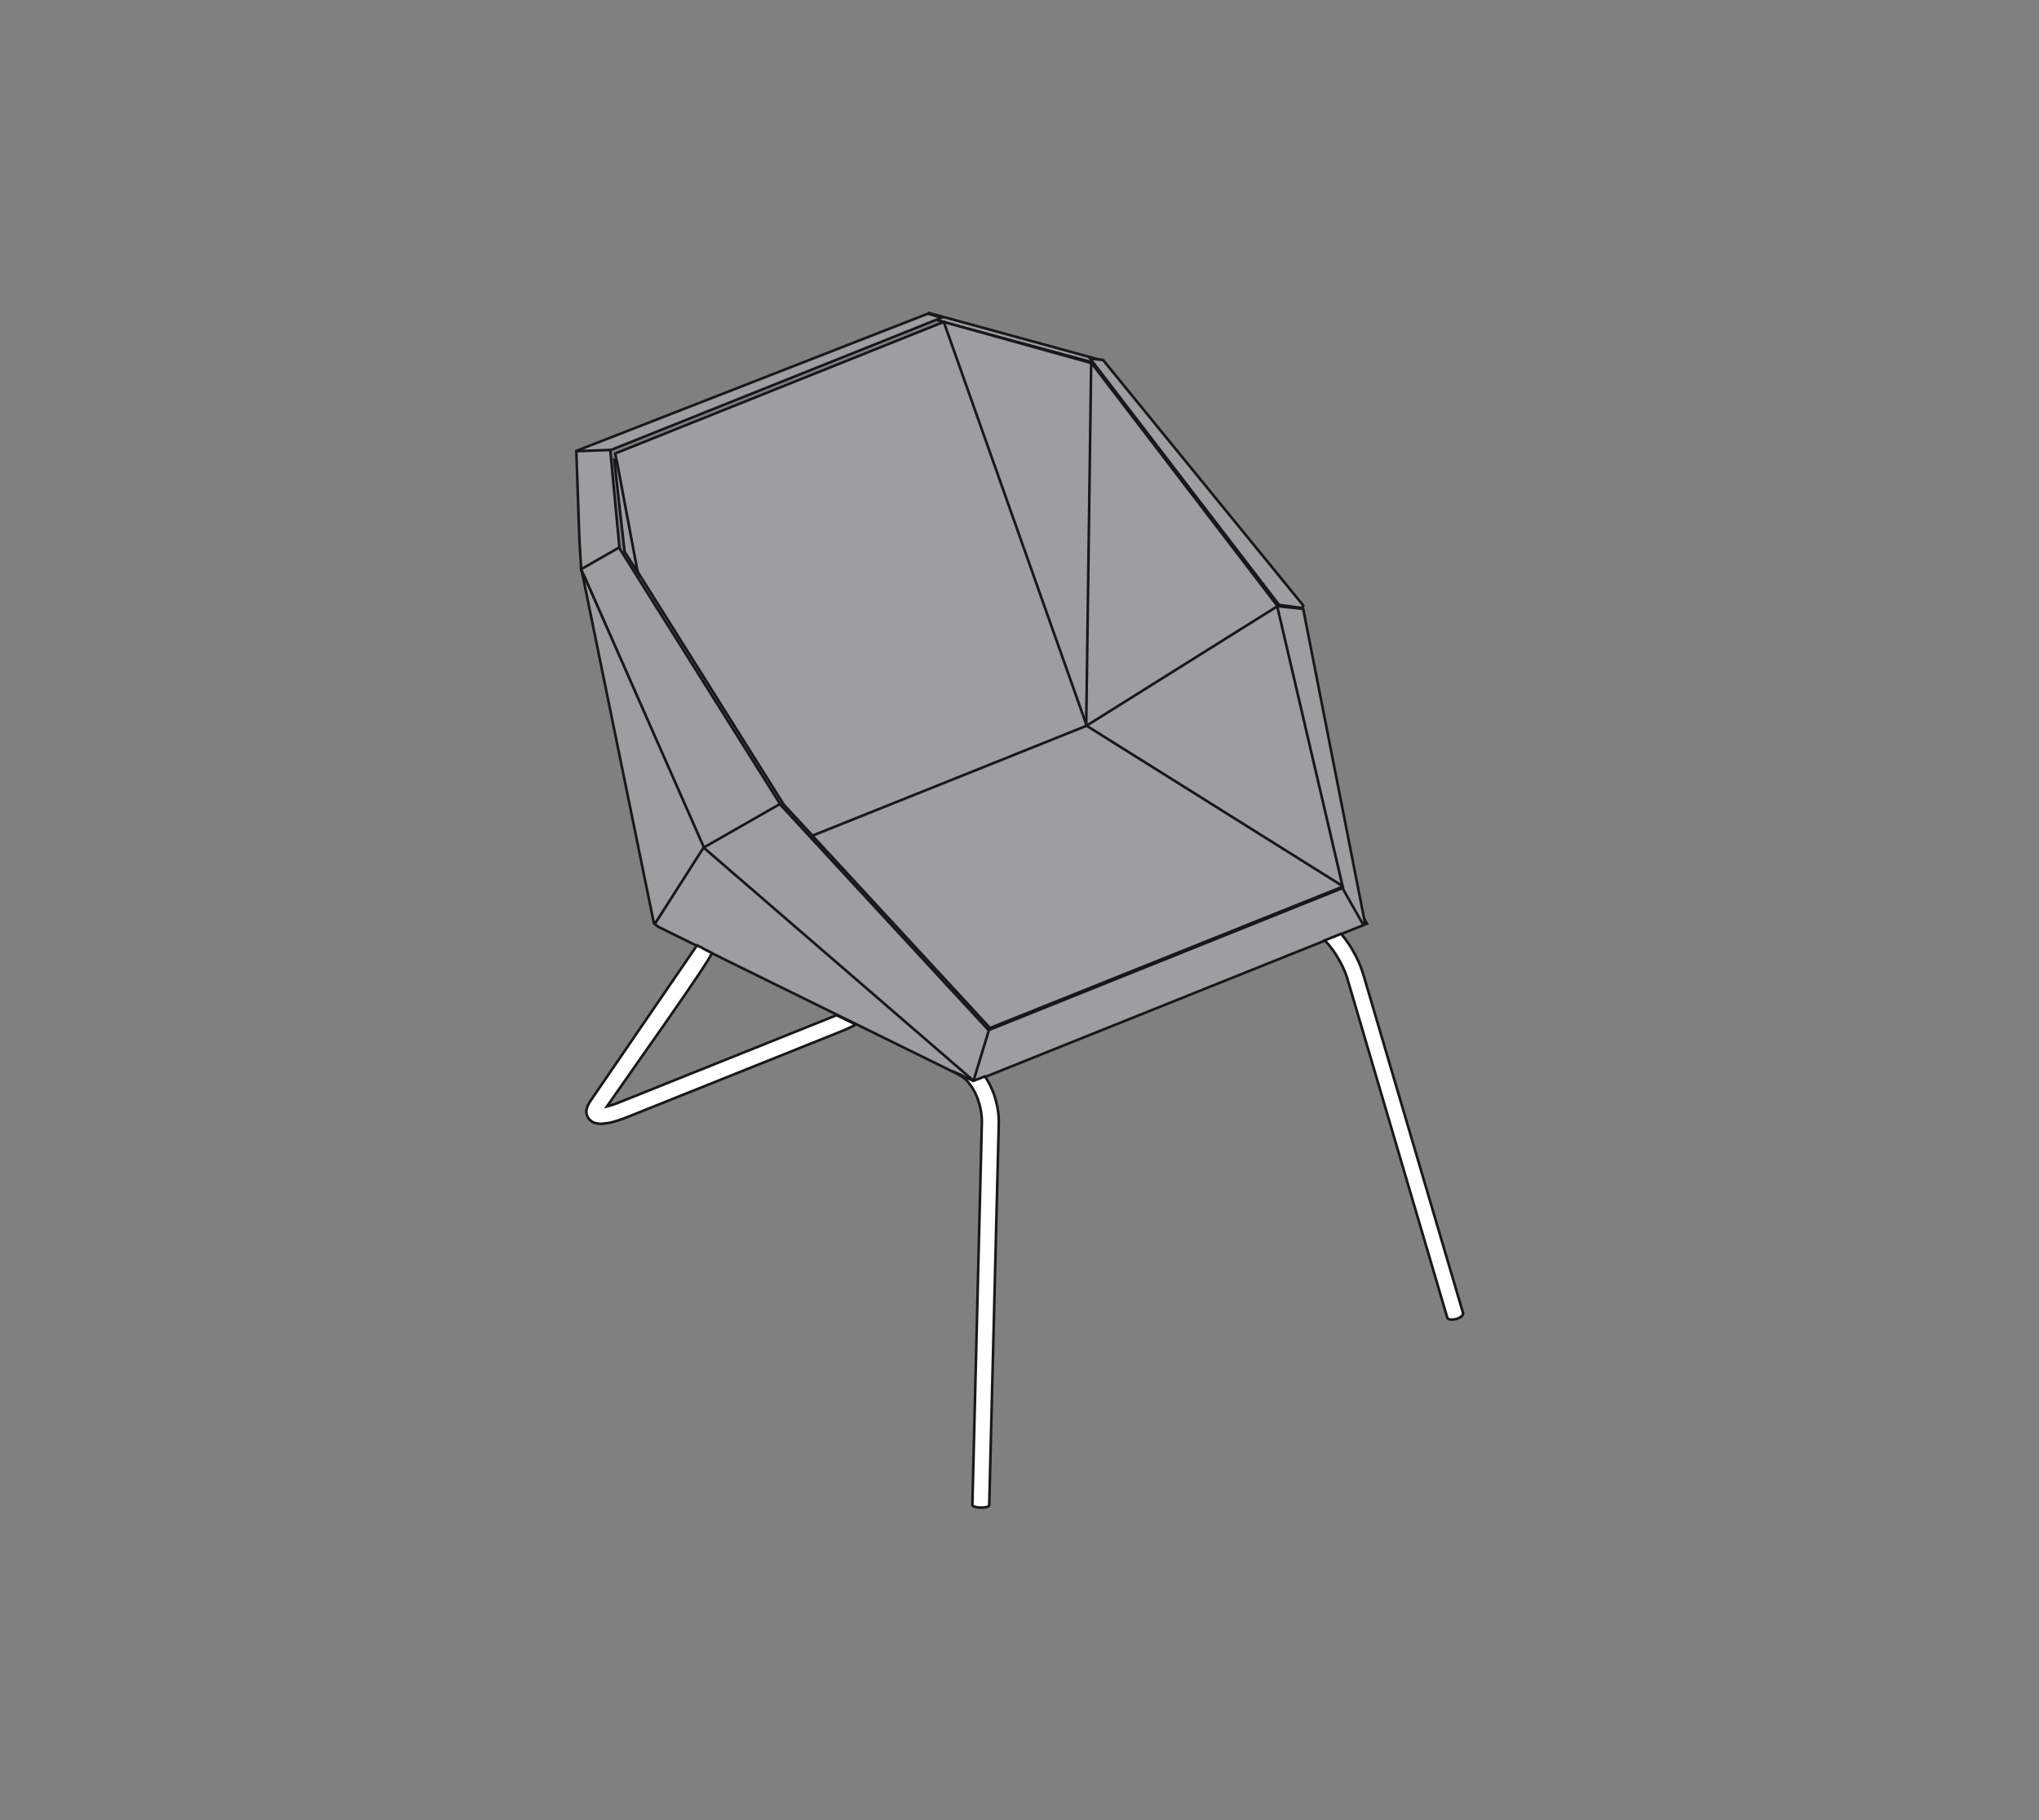 <?xml version="1.0" encoding="utf-8"?>
<!-- Generator: Adobe Illustrator 26.0.2, SVG Export Plug-In . SVG Version: 6.00 Build 0)  -->
<svg version="1.1" id="Layer_1" xmlns="http://www.w3.org/2000/svg" xmlns:xlink="http://www.w3.org/1999/xlink" x="0px" y="0px"
	 viewBox="0 0 196 175" style="enable-background:new 0 0 196 175;" xml:space="preserve">
<rect x="0" y="0" width="196" height="175" fill="#808080" stroke="none"/>
<style type="text/css">
	.st0{fill:#9C9E9F;}
	
		.st1{clip-path:url(#SVGID_00000083076997600573130390000012654551638208895880_);fill:none;stroke:#1A171B;stroke-width:0.25;stroke-miterlimit:22.926;}
	.st2{fill:none;stroke:#1A171B;stroke-width:0.25;stroke-miterlimit:22.926;}
	
		.st3{clip-path:url(#SVGID_00000142159744925830410750000016714580675513768852_);fill:none;stroke:#1A171B;stroke-width:0.25;stroke-miterlimit:22.926;}
	
		.st4{clip-path:url(#SVGID_00000040567458246161227650000003670803890954131126_);fill:none;stroke:#1A171B;stroke-width:0.25;stroke-miterlimit:22.926;}
	
		.st5{clip-path:url(#SVGID_00000160187258047230450930000008782450702876725675_);fill:none;stroke:#1A171B;stroke-width:0.25;stroke-miterlimit:22.926;}
	
		.st6{clip-path:url(#SVGID_00000140722432569781756800000004273364447841131185_);fill:none;stroke:#1A171B;stroke-width:0.25;stroke-miterlimit:22.926;}
	.st7{fill:#FFFFFF;}
	
		.st8{clip-path:url(#SVGID_00000035531038627587539280000009138499756556434620_);fill:none;stroke:#1A171B;stroke-width:0.25;stroke-miterlimit:22.926;}
	.st9{clip-path:url(#SVGID_00000035531038627587539280000009138499756556434620_);fill:#FFFFFF;}
	
		.st10{clip-path:url(#SVGID_00000149368577159441737720000005302971796661251207_);fill:none;stroke:#1A171B;stroke-width:0.25;stroke-miterlimit:22.926;}
</style>
<g>
	<polygon class="st0" points="89.08,30.42 90.67,30.96 105.15,34.87 105.68,34.82 105.82,34.62 89.29,30.09 	"/>
	<g>
		<defs>
			<rect id="SVGID_1_" x="55.1" y="29.81" width="85.79" height="115.38"/>
		</defs>
		<clipPath id="SVGID_00000066514423093671035400000001260902535457035400_">
			<use xlink:href="#SVGID_1_"  style="overflow:visible;"/>
		</clipPath>
		
			<polygon style="clip-path:url(#SVGID_00000066514423093671035400000001260902535457035400_);fill:none;stroke:#1A171B;stroke-width:0.25;stroke-miterlimit:22.926;" points="
			90.67,30.96 89.08,30.41 89.29,30.09 105.82,34.62 105.68,34.82 105.15,34.87 		"/>
	</g>
	<polygon class="st0" points="104.47,69.98 90.66,30.94 104.94,34.92 	"/>
	<polygon class="st2" points="104.47,69.98 90.66,30.94 104.94,34.92 	"/>
	<polygon class="st0" points="59.14,43.6 90.72,30.95 104.48,69.83 78.14,80.39 75.34,77.36 61.22,54.86 	"/>
	<polygon class="st2" points="59.14,43.6 90.72,30.95 104.48,69.83 78.14,80.39 75.34,77.36 61.22,54.86 	"/>
	<polygon class="st0" points="104.89,34.86 122.84,58.32 104.41,69.87 	"/>
	<polygon class="st2" points="104.89,34.86 122.84,58.32 104.41,69.87 	"/>
	<polygon class="st0" points="122.82,58.27 129.1,85.29 104.39,69.81 	"/>
	<polygon class="st2" points="122.82,58.27 129.1,85.29 104.39,69.81 	"/>
	<polygon class="st0" points="60.04,53.05 59.05,44.25 59.3,44.39 61.3,55.02 	"/>
	<polygon class="st2" points="60.04,53.05 59.05,44.25 59.3,44.39 61.3,55.02 	"/>
	<polygon class="st0" points="129.12,85.23 95.16,98.84 78.09,80.35 104.45,69.78 	"/>
	<polygon class="st2" points="129.12,85.23 95.16,98.84 78.09,80.35 104.45,69.78 	"/>
	<polygon class="st0" points="125.18,58.46 122.95,58.16 104.8,34.49 106.03,34.61 125.28,58.22 	"/>
	<polygon class="st2" points="125.18,58.46 122.95,58.16 104.8,34.49 106.03,34.61 125.28,58.22 	"/>
	<polygon class="st0" points="93.56,103.83 94.99,99.06 129.29,85.29 131.41,88.81 128.96,89.79 128.96,89.79 128.94,89.8 
		128.9,89.82 128.79,89.86 128.64,89.92 128.46,89.99 128.31,90.05 128.26,90.07 128.06,90.15 127.87,90.23 127.69,90.3 
		127.67,90.31 127.55,90.36 127.45,90.4 127.43,90.4 127.4,90.42 94.61,103.58 94.59,103.59 94.52,103.61 94.5,103.63 94.41,103.66 
		94.26,103.72 94.08,103.79 93.89,103.87 93.76,103.92 93.69,103.95 	"/>
	<polygon class="st2" points="93.56,103.83 94.99,99.06 129.29,85.29 131.41,88.81 128.96,89.79 128.96,89.79 128.94,89.8 
		128.9,89.82 128.79,89.86 128.64,89.92 128.46,89.99 128.31,90.05 128.26,90.07 128.06,90.15 127.87,90.23 127.69,90.3 
		127.67,90.31 127.55,90.36 127.45,90.4 127.43,90.4 127.4,90.42 94.61,103.58 94.59,103.59 94.52,103.61 94.5,103.63 94.41,103.66 
		94.26,103.72 94.08,103.79 93.89,103.87 93.76,103.92 93.69,103.95 	"/>
	<polygon class="st0" points="55.61,43.27 55.74,43.36 56.16,43.42 56.94,43.4 57.73,43.38 58.59,43.32 90.52,30.54 89.19,30.16 	
		"/>
	<g>
		<defs>
			<rect id="SVGID_00000176019413036352221100000007881924298030474927_" x="55.1" y="29.81" width="85.79" height="115.38"/>
		</defs>
		<clipPath id="SVGID_00000086685034654562844710000004361632218940672942_">
			<use xlink:href="#SVGID_00000176019413036352221100000007881924298030474927_"  style="overflow:visible;"/>
		</clipPath>
		
			<polygon style="clip-path:url(#SVGID_00000086685034654562844710000004361632218940672942_);fill:none;stroke:#1A171B;stroke-width:0.25;stroke-miterlimit:22.926;" points="
			55.74,43.36 55.61,43.27 89.19,30.16 90.52,30.54 58.59,43.32 57.73,43.38 56.94,43.4 56.16,43.42 		"/>
	</g>
	<polygon class="st0" points="55.4,43.38 55.5,46.25 55.6,49.12 55.7,51.99 55.87,54.81 59.55,52.73 58.66,43.26 	"/>
	<g>
		<defs>
			<rect id="SVGID_00000050642077293981447650000012878595381758328495_" x="55.1" y="29.81" width="85.79" height="115.38"/>
		</defs>
		<clipPath id="SVGID_00000183221480200525235770000000022713788500744581_">
			<use xlink:href="#SVGID_00000050642077293981447650000012878595381758328495_"  style="overflow:visible;"/>
		</clipPath>
		
			<polygon style="clip-path:url(#SVGID_00000183221480200525235770000000022713788500744581_);fill:none;stroke:#1A171B;stroke-width:0.25;stroke-miterlimit:22.926;" points="
			55.87,54.81 55.7,51.99 55.6,49.12 55.5,46.25 55.4,43.38 58.66,43.26 59.55,52.73 		"/>
	</g>
	<polygon class="st0" points="55.86,54.73 67.67,81.57 75.03,77.37 59.5,52.65 	"/>
	<g>
		<defs>
			<rect id="SVGID_00000146461439049390700790000010785180858996777347_" x="55.1" y="29.81" width="85.79" height="115.38"/>
		</defs>
		<clipPath id="SVGID_00000054228074958916711260000002530342239143353006_">
			<use xlink:href="#SVGID_00000146461439049390700790000010785180858996777347_"  style="overflow:visible;"/>
		</clipPath>
		
			<polygon style="clip-path:url(#SVGID_00000054228074958916711260000002530342239143353006_);fill:none;stroke:#1A171B;stroke-width:0.25;stroke-miterlimit:22.926;" points="
			67.67,81.57 55.86,54.73 59.5,52.65 75.03,77.37 		"/>
	</g>
	<polygon class="st0" points="93.59,103.88 93.44,104.02 67.61,81.51 74.96,77.31 95.05,99.07 	"/>
	<polygon class="st2" points="93.59,103.88 93.44,104.02 67.61,81.51 74.96,77.31 95.05,99.07 	"/>
	<polygon class="st0" points="62.84,88.69 63.1,88.62 67.69,81.54 56.15,55.35 55.98,55.18 	"/>
	<g>
		<defs>
			<rect id="SVGID_00000030472440147319121450000010752779781057685677_" x="55.1" y="29.81" width="85.79" height="115.38"/>
		</defs>
		<clipPath id="SVGID_00000049915962299082147500000015525680059454542731_">
			<use xlink:href="#SVGID_00000030472440147319121450000010752779781057685677_"  style="overflow:visible;"/>
		</clipPath>
		
			<polygon style="clip-path:url(#SVGID_00000049915962299082147500000015525680059454542731_);fill:none;stroke:#1A171B;stroke-width:0.25;stroke-miterlimit:22.926;" points="
			67.69,81.54 63.1,88.62 62.84,88.69 55.98,55.18 56.14,55.35 		"/>
	</g>
	<polygon class="st0" points="67.7,91.29 67.7,91.29 67.63,91.25 67.55,91.21 67.48,91.17 67.4,91.14 67.33,91.1 67.27,91.07 
		67.21,91.04 67.15,91.01 67.1,90.99 67.09,90.99 67.05,90.96 67.01,90.95 66.97,90.93 66.97,90.92 66.95,90.92 66.94,90.91 
		66.93,90.91 63.28,89.11 62.94,88.85 67.63,81.49 93.29,103.66 93.49,103.82 93.36,103.98 93.22,103.84 93.21,103.84 93.02,103.74 
		92.91,103.69 92.84,103.66 92.69,103.58 92.57,103.52 92.54,103.51 92.4,103.44 92.26,103.37 92.1,103.29 74.59,94.68 68.34,91.6 
		68.26,91.56 68.18,91.52 68.1,91.48 68.02,91.44 67.94,91.4 67.86,91.36 67.78,91.32 	"/>
	<polygon class="st2" points="67.7,91.29 67.7,91.29 67.63,91.25 67.55,91.21 67.48,91.17 67.4,91.14 67.33,91.1 67.27,91.07 
		67.21,91.04 67.15,91.01 67.1,90.99 67.09,90.99 67.05,90.96 67.01,90.95 66.97,90.93 66.97,90.92 66.95,90.92 66.94,90.91 
		66.93,90.91 63.28,89.11 62.94,88.85 67.63,81.49 93.29,103.66 93.49,103.82 93.36,103.98 93.22,103.84 93.21,103.84 93.02,103.74 
		92.91,103.69 92.84,103.66 92.69,103.58 92.57,103.52 92.54,103.51 92.4,103.44 92.26,103.37 92.1,103.29 74.59,94.68 68.34,91.6 
		68.26,91.56 68.18,91.52 68.1,91.48 68.02,91.44 67.94,91.4 67.86,91.36 67.78,91.32 	"/>
	<polygon class="st0" points="131.01,88.86 129.14,85.55 122.77,58.28 125.27,58.54 131.18,88.6 	"/>
	<polygon class="st2" points="131.01,88.86 129.14,85.55 122.77,58.28 125.27,58.54 131.18,88.6 	"/>
	<polygon class="st7" points="128.89,89.8 128.85,89.81 128.74,89.86 128.59,89.92 128.41,89.99 128.26,90.05 128.21,90.07 
		128.01,90.15 127.81,90.23 127.64,90.3 127.62,90.31 127.5,90.35 127.4,90.39 127.38,90.4 127.35,90.41 127.39,90.46 127.55,90.63 
		127.71,90.82 127.87,91.02 128.03,91.22 128.18,91.43 128.33,91.65 128.47,91.87 128.61,92.1 128.74,92.33 128.87,92.57 
		128.99,92.8 129.1,93.04 129.21,93.28 129.31,93.51 129.4,93.75 129.48,93.98 129.55,94.21 139.13,126.72 139.21,126.8 
		139.33,126.85 139.49,126.88 139.68,126.87 139.88,126.84 140.08,126.79 140.27,126.71 140.42,126.61 140.55,126.5 140.62,126.39 
		140.65,126.28 140.62,126.19 131.07,93.76 130.99,93.5 130.89,93.22 130.79,92.95 130.77,92.89 130.66,92.62 130.54,92.35 
		130.41,92.09 130.28,91.82 130.13,91.56 129.98,91.3 129.83,91.04 129.67,90.79 129.5,90.54 129.33,90.31 129.15,90.08 
		128.97,89.85 128.92,89.8 128.91,89.79 	"/>
	<g>
		<defs>
			<rect id="SVGID_00000062181414569420809500000007403148713565190784_" x="55.1" y="29.81" width="85.79" height="115.38"/>
		</defs>
		<clipPath id="SVGID_00000096738798254871337380000015353149673909193385_">
			<use xlink:href="#SVGID_00000062181414569420809500000007403148713565190784_"  style="overflow:visible;"/>
		</clipPath>
		
			<polygon style="clip-path:url(#SVGID_00000096738798254871337380000015353149673909193385_);fill:none;stroke:#1A171B;stroke-width:0.25;stroke-miterlimit:22.926;" points="
			127.39,90.46 127.39,90.46 127.35,90.41 127.38,90.4 127.4,90.39 127.5,90.35 127.62,90.31 127.64,90.3 127.82,90.23 
			128.01,90.15 128.22,90.07 128.26,90.05 128.41,89.99 128.59,89.92 128.74,89.86 128.85,89.81 128.89,89.8 128.91,89.79 
			128.92,89.8 128.97,89.85 129.15,90.08 129.33,90.31 129.5,90.55 129.67,90.79 129.83,91.04 129.98,91.3 130.13,91.56 
			130.28,91.82 130.41,92.09 130.54,92.35 130.66,92.62 130.77,92.89 130.79,92.95 130.89,93.22 130.99,93.5 131.07,93.76 
			140.62,126.19 140.65,126.28 140.62,126.39 140.55,126.5 140.43,126.61 140.27,126.71 140.08,126.79 139.88,126.84 139.68,126.87 
			139.49,126.88 139.33,126.85 139.21,126.8 139.13,126.72 129.55,94.21 129.48,93.98 129.4,93.75 129.31,93.51 129.21,93.28 
			129.11,93.04 128.99,92.8 128.87,92.57 128.74,92.33 128.61,92.1 128.47,91.87 128.33,91.65 128.18,91.43 128.03,91.22 
			127.87,91.02 127.71,90.82 127.55,90.64 		"/>
		<path style="clip-path:url(#SVGID_00000096738798254871337380000015353149673909193385_);fill:#FFFFFF;" d="M58.34,106.38
			L58.34,106.38l0.16-0.04l0.21-0.06l0.22-0.07l0.23-0.08l0.24-0.09l0.25-0.1l20.52-8.23l0.25-0.1l0.04,0.02l0.1,0.05l0.16,0.08
			l0.08,0.04l0.13,0.06l0.23,0.11l0.08,0.04l0.16,0.08l0.19,0.09l0.05,0.02l0.22,0.11l0.06,0.03l0.12,0.06l0.13,0.07l0.04,0.02
			l0.04,0.02l0.02,0.01l-0.1,0.05l-0.29,0.14l-0.29,0.14l-0.29,0.13l-0.28,0.12l-0.27,0.11l-20.53,8.23l-0.26,0.1l-0.26,0.09
			l-0.25,0.09l-0.24,0.07l-0.23,0.07l-0.22,0.06l-0.2,0.04l-0.19,0.03l-0.17,0.02l-0.16,0.01l-0.18,0.03H57.7l-0.13-0.01l-0.12-0.02
			l-0.2-0.03l-0.1-0.03l-0.18-0.08l-0.08-0.05l-0.07-0.06l-0.16-0.13l-0.05-0.07l-0.07-0.1l-0.05-0.07l-0.03-0.08l-0.04-0.11
			l-0.03-0.08l-0.01-0.09l-0.02-0.2l0.01-0.1l0.03-0.11l0.04-0.19l0.05-0.12l0.07-0.13l0.09-0.17l0.08-0.13L67,90.89l0.01,0
			l0.01,0.01l0.02,0.01l0,0l0.04,0.02l0.04,0.02l0.04,0.02l0,0l0,0L67.22,91l0.06,0.03l0.06,0.03l0.06,0.03l0.07,0.04l0.07,0.04
			l0.07,0.04l0.07,0.04l0.07,0.04h0l0.08,0.04l0.08,0.04l0.08,0.04l0.08,0.04l0.08,0.04l0.08,0.04l0.08,0.04l0.08,0.04l0.01,0.04
			C68.58,91.93,59.93,104.07,58.34,106.38"/>
		
			<path style="clip-path:url(#SVGID_00000096738798254871337380000015353149673909193385_);fill:none;stroke:#1A171B;stroke-width:0.25;stroke-miterlimit:22.926;" d="
			M58.34,106.38L58.34,106.38l0.16-0.04l0.21-0.06l0.22-0.07l0.23-0.08l0.24-0.09l0.25-0.1l20.52-8.23l0.25-0.1l0.04,0.02l0.1,0.05
			l0.16,0.08l0.08,0.04l0.13,0.06l0.23,0.11l0.08,0.04l0.16,0.08l0.19,0.09l0.05,0.02l0.22,0.11l0.06,0.03l0.12,0.06l0.13,0.07
			l0.04,0.02l0.04,0.02l0.02,0.01l-0.1,0.05l-0.29,0.14l-0.29,0.14l-0.29,0.13l-0.28,0.12l-0.27,0.11l-20.53,8.23l-0.26,0.1
			l-0.26,0.09l-0.25,0.09l-0.24,0.07l-0.23,0.07l-0.22,0.06l-0.2,0.04l-0.19,0.03l-0.17,0.02l-0.16,0.01l-0.18,0.03H57.7l-0.13-0.01
			l-0.12-0.02l-0.2-0.03l-0.1-0.03l-0.18-0.08l-0.08-0.05l-0.07-0.06l-0.16-0.13l-0.05-0.07l-0.07-0.1l-0.05-0.07l-0.03-0.08
			l-0.04-0.11l-0.03-0.08l-0.01-0.09l-0.02-0.2l0.01-0.1l0.03-0.11l0.04-0.19l0.05-0.12l0.07-0.13l0.09-0.17l0.08-0.13L67,90.89
			l0.01,0l0.01,0.01l0.02,0.01l0,0l0.04,0.02l0.04,0.02l0.04,0.02l0,0l0,0L67.22,91l0.06,0.03l0.06,0.03l0.06,0.03l0.07,0.04
			l0.07,0.04l0.07,0.04l0.07,0.04l0.07,0.04h0l0.08,0.04l0.08,0.04l0.08,0.04l0.08,0.04l0.08,0.04l0.08,0.04l0.08,0.04l0.08,0.04
			l0.01,0.04C68.58,91.93,59.93,104.07,58.34,106.38z"/>
	</g>
	<polygon class="st7" points="92.05,103.22 92.16,103.33 92.32,103.41 92.47,103.51 92.62,103.62 92.77,103.74 92.8,103.76 
		92.9,103.86 92.98,103.95 93.12,104.11 93.26,104.29 93.39,104.47 93.51,104.67 93.63,104.88 93.74,105.09 93.84,105.31 
		93.94,105.54 94.02,105.77 94.1,106.01 94.17,106.25 94.23,106.5 94.28,106.74 94.32,106.99 94.35,107.24 94.37,107.49 
		94.38,107.73 94.38,107.98 93.47,144.7 93.49,144.76 93.57,144.82 93.7,144.87 93.87,144.91 94.06,144.94 94.27,144.95 
		94.31,144.95 94.48,144.95 94.68,144.93 94.85,144.9 94.98,144.85 95.06,144.8 95.09,144.74 96.01,108 96.01,107.71 95.99,107.4 
		95.97,107.09 95.93,106.78 95.88,106.47 95.81,106.16 95.74,105.85 95.65,105.55 95.56,105.25 95.45,104.96 95.33,104.67 
		95.2,104.4 95.06,104.13 94.92,103.87 94.76,103.63 94.67,103.49 94.65,103.5 94.58,103.53 94.59,103.54 94.56,103.54 
		94.47,103.57 94.31,103.63 94.13,103.71 93.93,103.78 93.8,103.83 93.73,103.86 93.56,103.93 93.53,103.92 93.39,103.85 
		93.19,103.75 93.17,103.74 92.97,103.65 92.85,103.59 92.79,103.56 92.63,103.48 92.51,103.42 92.48,103.41 92.34,103.34 
		92.19,103.27 92.03,103.19 	"/>
	<g>
		<defs>
			<rect id="SVGID_00000091735215309522819060000012613906394680103832_" x="55.1" y="29.81" width="85.79" height="115.38"/>
		</defs>
		<clipPath id="SVGID_00000180348330778419082530000011545675473054878592_">
			<use xlink:href="#SVGID_00000091735215309522819060000012613906394680103832_"  style="overflow:visible;"/>
		</clipPath>
		
			<polygon style="clip-path:url(#SVGID_00000180348330778419082530000011545675473054878592_);fill:none;stroke:#1A171B;stroke-width:0.25;stroke-miterlimit:22.926;" points="
			95.09,144.74 95.09,144.74 95.06,144.8 94.98,144.85 94.85,144.9 94.68,144.93 94.48,144.95 94.31,144.95 94.27,144.95 
			94.06,144.94 93.87,144.91 93.7,144.87 93.57,144.82 93.49,144.76 93.47,144.7 94.38,107.98 94.38,107.74 94.37,107.49 
			94.35,107.24 94.32,106.99 94.28,106.75 94.23,106.5 94.17,106.25 94.1,106.01 94.02,105.77 93.94,105.54 93.84,105.31 
			93.74,105.09 93.63,104.88 93.51,104.67 93.39,104.48 93.26,104.29 93.12,104.11 92.98,103.95 92.9,103.87 92.8,103.76 
			92.77,103.74 92.62,103.62 92.47,103.51 92.32,103.41 92.16,103.33 92.05,103.22 92.03,103.2 92.19,103.27 92.34,103.34 
			92.48,103.41 92.51,103.43 92.63,103.48 92.79,103.56 92.85,103.59 92.97,103.65 93.17,103.74 93.19,103.75 93.39,103.85 
			93.53,103.92 93.56,103.93 93.73,103.86 93.8,103.83 93.93,103.78 94.13,103.71 94.31,103.64 94.47,103.57 94.56,103.54 
			94.59,103.54 94.58,103.53 94.65,103.5 94.67,103.49 94.76,103.63 94.92,103.88 95.06,104.13 95.2,104.4 95.33,104.68 
			95.45,104.96 95.56,105.25 95.65,105.55 95.74,105.85 95.81,106.16 95.88,106.47 95.93,106.78 95.97,107.09 95.99,107.4 
			96.01,107.71 96.01,108.01 		"/>
	</g>
</g>
</svg>
